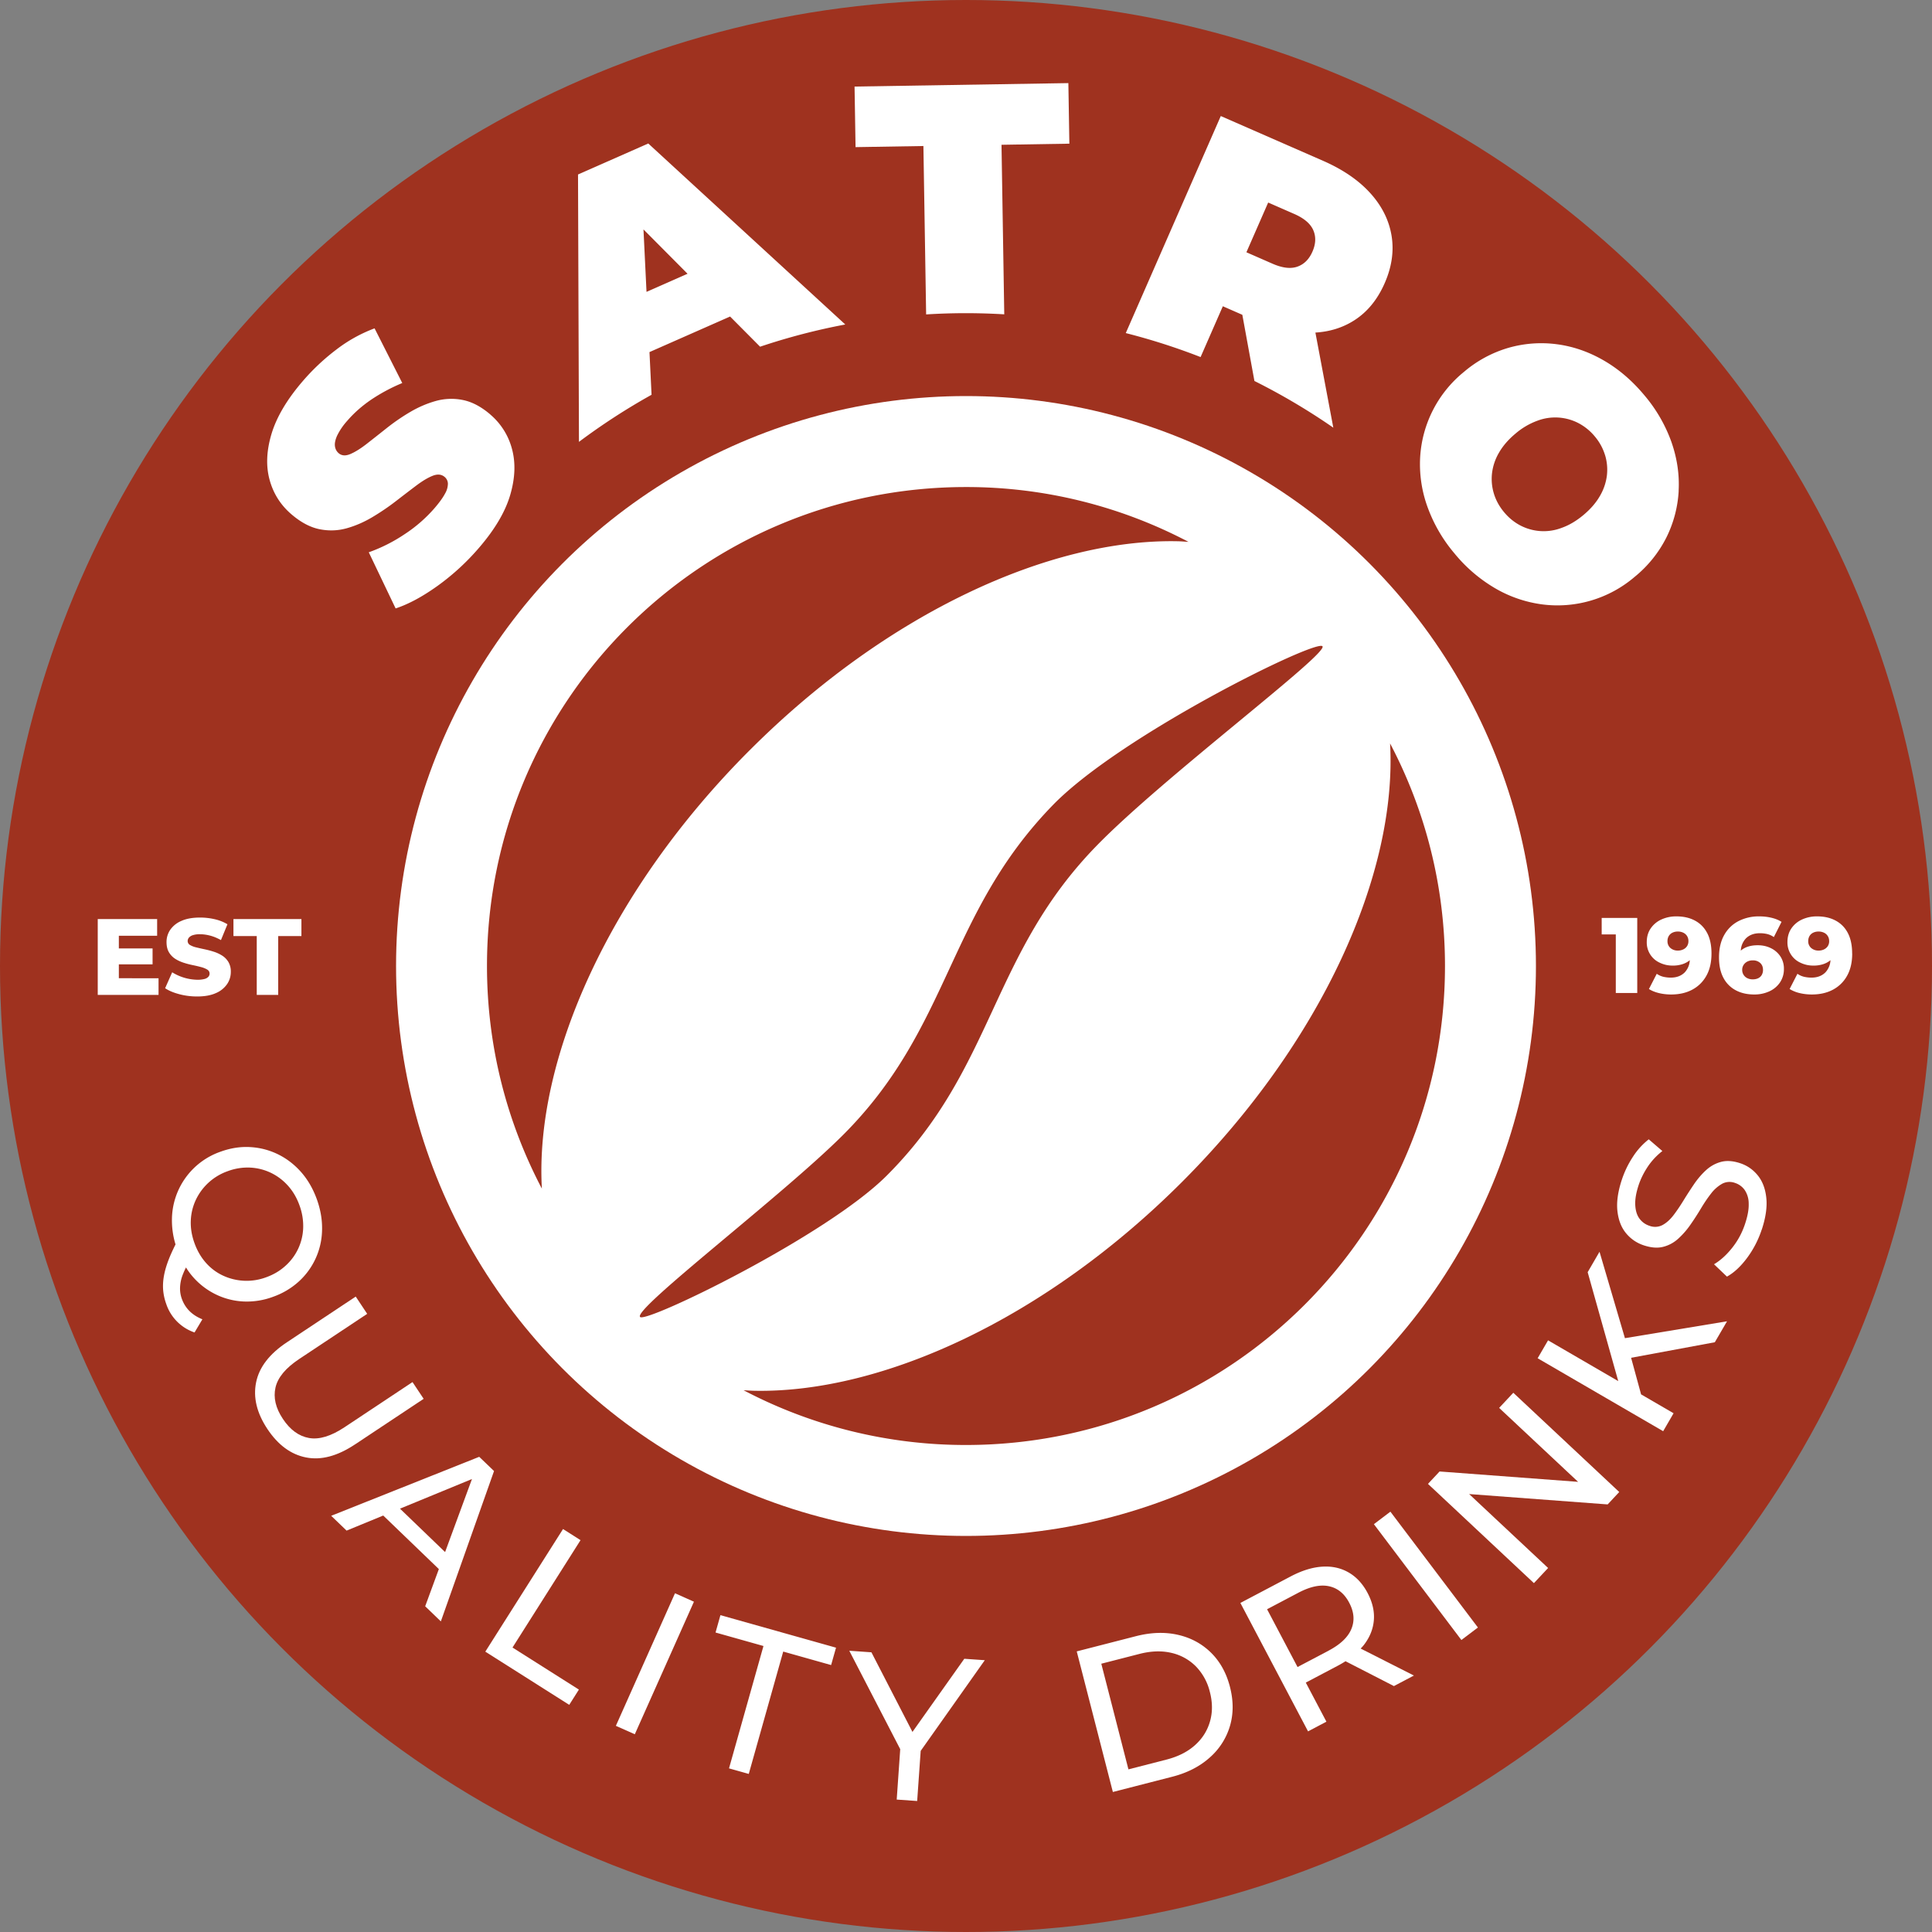 <svg xmlns="http://www.w3.org/2000/svg" width="66" height="66" viewBox="0 0 66 66">
  <rect x="0" y="0" width="66" height="66" fill="#808080" stroke="none"/>
  <circle cx="33" cy="33" r="33" fill="#9f321f"/>
  <circle cx="33" cy="33" r="19.47" fill="#fff"/>
  <path fill="#fff" fill-rule="evenodd" d="M9.327 44.301a2.56 2.56 0 0 1-1.02.159 2.409 2.409 0 0 1-.942-.245 2.47 2.47 0 0 1-1.012-.917 2.934 2.934 0 0 0-.106.238 1.333 1.333 0 0 0-.096.445 1.04 1.04 0 0 0 .059.385c.118.329.353.563.704.703l-.268.45a1.543 1.543 0 0 1-.968-.977 1.825 1.825 0 0 1-.104-.467c-.013-.156-.004-.32.027-.492s.085-.357.162-.555c.06-.156.141-.331.233-.517a2.818 2.818 0 0 1-.122-.881 2.471 2.471 0 0 1 1.67-2.29c.342-.123.68-.174 1.014-.153.333.02.648.103.943.248.295.145.557.347.786.606.228.259.407.569.537.929.128.356.187.706.178 1.05a2.43 2.43 0 0 1-.792 1.756 2.58 2.58 0 0 1-.884.525Z"/>
  <path fill="#9f321f" fill-rule="evenodd" d="M9.088 43.635c.258-.092.479-.224.664-.393a1.816 1.816 0 0 0 .605-1.294 2.031 2.031 0 0 0-.126-.771c-.092-.258-.223-.481-.391-.669s-.363-.335-.584-.442a1.841 1.841 0 0 0-.708-.179 1.937 1.937 0 0 0-.763.12 1.901 1.901 0 0 0-1.094.98 1.832 1.832 0 0 0-.173.713c-.01.252.032.507.125.765.094.262.225.487.393.676s.363.334.586.437a1.911 1.911 0 0 0 1.466.057Z"/>
  <path fill="#fff" fill-rule="evenodd" d="M12.123 49.346c-.598.397-1.155.545-1.671.442-.516-.102-.956-.427-1.319-.974-.36-.543-.489-1.073-.384-1.59.104-.517.455-.974 1.054-1.371l2.349-1.56.392.59-2.325 1.544c-.46.306-.73.63-.808.974-.078.344.006.701.252 1.07.248.374.546.591.893.653s.751-.061 1.211-.366l2.325-1.544.381.572-2.349 1.56Zm4.754.907-1.817 5.136-.535-.516.467-1.271-1.9-1.829-1.252.515-.526-.506 5.057-2.015.506.486z"/>
  <path fill="#9f321f" fill-rule="evenodd" d="m15.205 53.021.918-2.495-2.459 1.012 1.541 1.483z"/>
  <path fill="#fff" fill-rule="evenodd" d="m19.832 52.614-2.324 3.668 2.268 1.437-.33.521-2.867-1.817 2.655-4.189.598.38z"/>
  <path fill="#fff" d="m21.039 58.957 2.02-4.529.647.289-2.02 4.528z"/>
  <path fill="#fff" fill-rule="evenodd" d="m24.611 55.176 3.949 1.111-.168.594-1.636-.461-1.177 4.18-.675-.19 1.177-4.18-1.637-.461.167-.593zm9.031 1.539-2.19 3.098-.12 1.712-.699-.049.12-1.722-1.74-3.362.756.053 1.402 2.72 1.771-2.499.7.049zm8.376.915c.122.476.121.922-.003 1.339a2.299 2.299 0 0 1-.696 1.078c-.339.302-.765.519-1.277.65l-2.025.52-1.234-4.803 2.024-.52c.512-.131.99-.147 1.433-.046.443.101.819.304 1.13.61.31.306.526.696.648 1.172Z"/>
  <path fill="#9f321f" fill-rule="evenodd" d="M41.332 57.806a1.88 1.88 0 0 0-.484-.885 1.715 1.715 0 0 0-.838-.458c-.33-.076-.693-.064-1.091.039l-1.297.333.927 3.609 1.297-.333c.398-.102.723-.266.975-.492.252-.225.423-.495.513-.809.091-.313.09-.648-.002-1.005Z"/>
  <path fill="#fff" fill-rule="evenodd" d="m46.482 56.317 1.819.922-.683.36-1.653-.849a3.672 3.672 0 0 1-.272.158l-1.085.572.704 1.335-.627.331-2.312-4.387 1.711-.902c.384-.203.744-.315 1.08-.337s.637.043.904.196c.267.153.485.388.652.705.167.318.238.629.212.933-.026.305-.143.59-.351.854-.03.038-.065.073-.098.109Zm-1.091.069c.401-.212.66-.459.775-.741.116-.282.091-.58-.075-.893-.165-.314-.396-.501-.693-.564s-.646.012-1.047.224l-1.066.562 1.041 1.974 1.065-.561Z"/>
  <path fill="#fff" d="m46.934 52.068.564-.427 2.99 3.957-.565.427z"/>
  <path fill="#fff" fill-rule="evenodd" d="m51.697 47.579 3.619 3.39-.396.424-4.732-.354 2.698 2.526-.485.517-3.619-3.39.396-.424 4.732.354-2.697-2.526.484-.517zm3.813-1.865 3.488-.577-.417.716-2.86.531.341 1.25 1.11.645-.356.613-4.288-2.492.356-.612 2.398 1.393-1.045-3.721.405-.698.868 2.952zm4.673-3.71a3.394 3.394 0 0 1-.505.975c-.218.291-.446.502-.683.632l-.442-.422c.216-.127.422-.313.617-.557s.342-.516.442-.817c.091-.273.133-.506.126-.697a.829.829 0 0 0-.134-.462.647.647 0 0 0-.333-.245.536.536 0 0 0-.442.029 1.257 1.257 0 0 0-.375.331c-.116.148-.23.316-.342.503a9.18 9.18 0 0 1-.359.556 2.818 2.818 0 0 1-.417.481c-.15.137-.321.231-.514.281-.193.051-.415.034-.667-.049-.242-.08-.444-.218-.606-.413s-.26-.447-.295-.754.015-.668.152-1.08c.091-.274.216-.533.377-.778a2.4 2.4 0 0 1 .541-.597l.465.4c-.201.158-.369.338-.504.542s-.237.412-.307.622c-.087.265-.126.493-.115.686s.059.347.146.462.199.196.338.242a.543.543 0 0 0 .449-.027c.134-.073.257-.184.371-.332.114-.149.228-.317.342-.503s.234-.371.359-.556c.126-.185.264-.346.414-.483.15-.137.32-.231.511-.282.191-.051.41-.036.656.046.238.078.437.217.598.414.161.198.259.453.292.765.034.312-.018.675-.154 1.087ZM7.975 31.977h.796v2.011h.733v-2.011h.793v-.581H7.975v.581zm-.815 1.278a.166.166 0 0 1-.043.115.272.272 0 0 1-.133.074.947.947 0 0 1-.246.026 1.69 1.69 0 0 1-.856-.255l-.241.544c.121.082.279.149.476.202.196.053.401.08.616.08.257 0 .471-.038.641-.115a.877.877 0 0 0 .383-.306.735.735 0 0 0 .128-.417.64.64 0 0 0-.082-.339.656.656 0 0 0-.213-.219 1.235 1.235 0 0 0-.287-.133 3.212 3.212 0 0 0-.313-.083 8.94 8.94 0 0 1-.287-.065.75.75 0 0 1-.211-.081.156.156 0 0 1-.081-.139.18.18 0 0 1 .041-.111.286.286 0 0 1 .133-.085.744.744 0 0 1 .244-.033c.113 0 .231.016.352.048s.243.083.367.152l.222-.541a1.487 1.487 0 0 0-.435-.172 2.221 2.221 0 0 0-.502-.057c-.254 0-.467.038-.637.115a.876.876 0 0 0-.381.304.738.738 0 0 0-.126.419c0 .138.027.253.08.344a.664.664 0 0 0 .209.222c.086.057.183.102.289.137.106.035.211.062.313.083.102.021.197.043.285.067a.798.798 0 0 1 .213.085c.054.033.081.078.081.135Zm-1.744.163H4.06v-.474h1.152V32.4H4.06v-.434h1.308v-.57H3.339v2.592h2.077v-.57zm49.3-2.061h1.215v2.565h-.733v-2.001h-.482v-.564zm3.605.518c.097.187.146.419.146.698 0 .298-.058.551-.174.759-.116.208-.277.366-.482.476s-.446.165-.722.165c-.146 0-.285-.016-.417-.048s-.246-.078-.342-.139l.267-.52a.664.664 0 0 0 .233.104c.082.018.164.027.248.027.197 0 .356-.06.476-.18a.656.656 0 0 0 .172-.415.765.765 0 0 1-.252.136 1.042 1.042 0 0 1-.33.048.997.997 0 0 1-.446-.099.756.756 0 0 1-.442-.707c0-.178.045-.333.135-.465a.879.879 0 0 1 .365-.304 1.21 1.21 0 0 1 .515-.106c.242 0 .453.048.633.145.18.097.319.238.416.425Z"/>
  <path fill="#9f321f" fill-rule="evenodd" d="M57.679 32.145a.318.318 0 0 0-.044-.165.312.312 0 0 0-.126-.115.413.413 0 0 0-.193-.042.41.41 0 0 0-.183.039.293.293 0 0 0-.124.112.326.326 0 0 0-.045.173.3.3 0 0 0 .1.238.377.377 0 0 0 .256.088.411.411 0 0 0 .187-.042.31.31 0 0 0 .128-.114.312.312 0 0 0 .044-.17Z"/>
  <path fill="#fff" fill-rule="evenodd" d="M60.819 32.67a.751.751 0 0 1 .122.427.806.806 0 0 1-.135.466.876.876 0 0 1-.366.304 1.21 1.21 0 0 1-.513.106c-.242 0-.453-.048-.633-.145a1.007 1.007 0 0 1-.42-.425c-.1-.187-.15-.42-.15-.698 0-.295.058-.548.174-.757.116-.209.278-.368.485-.478a1.51 1.51 0 0 1 .718-.165c.146 0 .285.016.418.048s.247.078.341.139l-.263.52a.684.684 0 0 0-.231-.105 1.117 1.117 0 0 0-.246-.027c-.2 0-.36.06-.48.18a.656.656 0 0 0-.172.415l.001-.001a.69.69 0 0 1 .25-.137c.096-.031.206-.046.33-.046.163 0 .312.033.446.099a.809.809 0 0 1 .324.28Z"/>
  <path fill="#9f321f" fill-rule="evenodd" d="M60.227 33.134c0-.1-.032-.179-.096-.238a.361.361 0 0 0-.255-.088.394.394 0 0 0-.187.042.33.33 0 0 0-.126.114.305.305 0 0 0-.047.17.31.31 0 0 0 .171.28.412.412 0 0 0 .192.042c.069 0 .13-.013.183-.038a.276.276 0 0 0 .122-.112.343.343 0 0 0 .043-.172Z"/>
  <path fill="#fff" fill-rule="evenodd" d="M63.274 32.573c0 .298-.058.551-.174.759a1.181 1.181 0 0 1-.482.476c-.205.11-.446.165-.722.165-.146 0-.285-.016-.417-.048a1.146 1.146 0 0 1-.343-.139l.267-.52a.664.664 0 0 0 .233.104c.082.018.164.027.248.027.197 0 .356-.06.476-.18a.656.656 0 0 0 .172-.415.765.765 0 0 1-.252.136 1.042 1.042 0 0 1-.33.048.997.997 0 0 1-.446-.099.756.756 0 0 1-.442-.707c0-.178.045-.333.135-.465a.879.879 0 0 1 .365-.304 1.21 1.21 0 0 1 .515-.106c.242 0 .453.048.633.145.18.097.319.238.416.425.097.187.146.419.146.698Z"/>
  <path fill="#9f321f" fill-rule="evenodd" d="M62.486 32.145a.306.306 0 0 0-.17-.28.412.412 0 0 0-.192-.042.41.41 0 0 0-.183.039.293.293 0 0 0-.124.112.335.335 0 0 0-.045.173.3.3 0 0 0 .1.238.377.377 0 0 0 .256.088.411.411 0 0 0 .187-.042.316.316 0 0 0 .128-.114.312.312 0 0 0 .044-.17Z"/>
  <path fill="#fff" fill-rule="evenodd" d="M16.752 14.161c-.315-.27-.629-.435-.944-.497a1.974 1.974 0 0 0-.924.035c-.301.085-.592.21-.873.376a6.989 6.989 0 0 0-.796.546c-.249.198-.479.379-.688.542-.209.163-.396.279-.559.348s-.296.059-.399-.029a.371.371 0 0 1-.126-.235c-.015-.098.009-.218.072-.362a2.21 2.21 0 0 1 .346-.508c.226-.263.495-.502.807-.716a6.096 6.096 0 0 1 1.074-.576l-.946-1.868a5.015 5.015 0 0 0-1.307.726 7.39 7.39 0 0 0-1.159 1.092c-.53.618-.881 1.213-1.054 1.785-.172.572-.195 1.094-.068 1.565.127.471.377.867.749 1.185.321.275.64.444.957.508.318.064.627.053.928-.031.301-.084.593-.211.877-.38.284-.169.55-.35.8-.543.25-.193.481-.37.693-.53s.401-.274.567-.34c.166-.066.303-.053.412.04a.309.309 0 0 1 .11.228.685.685 0 0 1-.098.34c-.07.134-.188.298-.355.493a4.907 4.907 0 0 1-1.03.897 5.503 5.503 0 0 1-1.22.615l.917 1.918c.443-.146.923-.405 1.44-.776a8.102 8.102 0 0 0 1.423-1.312c.535-.624.886-1.222 1.053-1.793.167-.571.187-1.093.06-1.564a2.31 2.31 0 0 0-.74-1.178Zm40.594 2.614a4.068 4.068 0 0 1-.42 1.587 4.117 4.117 0 0 1-1.081 1.342 4.056 4.056 0 0 1-3.154.944 4.301 4.301 0 0 1-1.601-.544 5.155 5.155 0 0 1-1.405-1.201 5.164 5.164 0 0 1-.923-1.595 4.28 4.28 0 0 1-.248-1.677 4.054 4.054 0 0 1 1.501-2.93 4.113 4.113 0 0 1 1.517-.819 4.062 4.062 0 0 1 1.637-.124c.553.07 1.088.252 1.604.548.516.296.983.695 1.401 1.197a5.14 5.14 0 0 1 .926 1.6c.194.558.276 1.116.244 1.673Zm-2.516-1.229a1.805 1.805 0 0 0-.347-.634 1.816 1.816 0 0 0-.56-.457 1.722 1.722 0 0 0-1.41-.08 2.427 2.427 0 0 0-.74.436c-.242.202-.43.418-.563.649a1.811 1.811 0 0 0-.24.703c-.027.238-.006.47.063.698.069.228.185.439.347.634.162.195.349.347.56.457a1.722 1.722 0 0 0 1.41.08c.251-.089.498-.234.74-.436.242-.202.43-.418.563-.649a1.83 1.83 0 0 0 .241-.703c.027-.238.006-.47-.063-.698Zm-16.372-4.167 3.246-7.415 3.491 1.528c.677.296 1.214.663 1.611 1.1.397.437.64.92.73 1.449.089.529.012 1.073-.233 1.632-.245.559-.59.982-1.036 1.268-.39.25-.833.39-1.331.42l.612 3.249a22.045 22.045 0 0 0-2.695-1.595l-.413-2.261-.666-.292-.76 1.736a21.836 21.836 0 0 0-2.554-.819Zm4.121-2.761.891.39c.338.148.622.182.851.101.229-.081.401-.252.515-.515.115-.262.124-.505.029-.728-.096-.223-.313-.409-.651-.557l-.891-.39-.744 1.699ZM31.545 4.989l.093 5.752a21.782 21.782 0 0 1 2.669-.003l-.094-5.792 2.318-.038-.034-2.069-7.304.118.034 2.069 2.318-.038ZM19.778 15.095l-.032-9.134 2.4-1.059 6.73 6.183a21.88 21.88 0 0 0-2.91.759l-1.025-1.031-2.754 1.215.071 1.458a22.009 22.009 0 0 0-2.48 1.609Zm2.204-7.258.104 2.134 1.402-.619-1.506-1.515Z"/>
  <path fill="#9f321f" fill-rule="evenodd" d="M30.29 40.163c-2.073 2.071-8.198 5.037-8.422 4.828-.272-.254 4.86-4.149 6.93-6.217 3.693-3.689 3.541-7.548 7.18-11.282 2.327-2.384 8.978-5.663 9.199-5.415s-5.438 4.477-7.708 6.808c-3.643 3.73-3.491 7.594-7.18 11.279Zm17.197-14.77c.248 4.435-2.315 10.192-7.11 14.987-4.656 4.656-10.224 7.214-14.603 7.131-.126-.002-.248-.012-.372-.018a16.296 16.296 0 0 0 7.597 1.87c9.036 0 16.364-7.324 16.364-16.364 0-2.746-.68-5.333-1.877-7.605Zm-21.868.228c4.656-4.66 10.22-7.218 14.603-7.131.129.002.253.014.379.021A16.29 16.29 0 0 0 33 16.638c-9.04 0-16.364 7.324-16.364 16.36 0 2.747.68 5.334 1.875 7.607-.251-4.435 2.311-10.191 7.107-14.984Z"/>
</svg>
